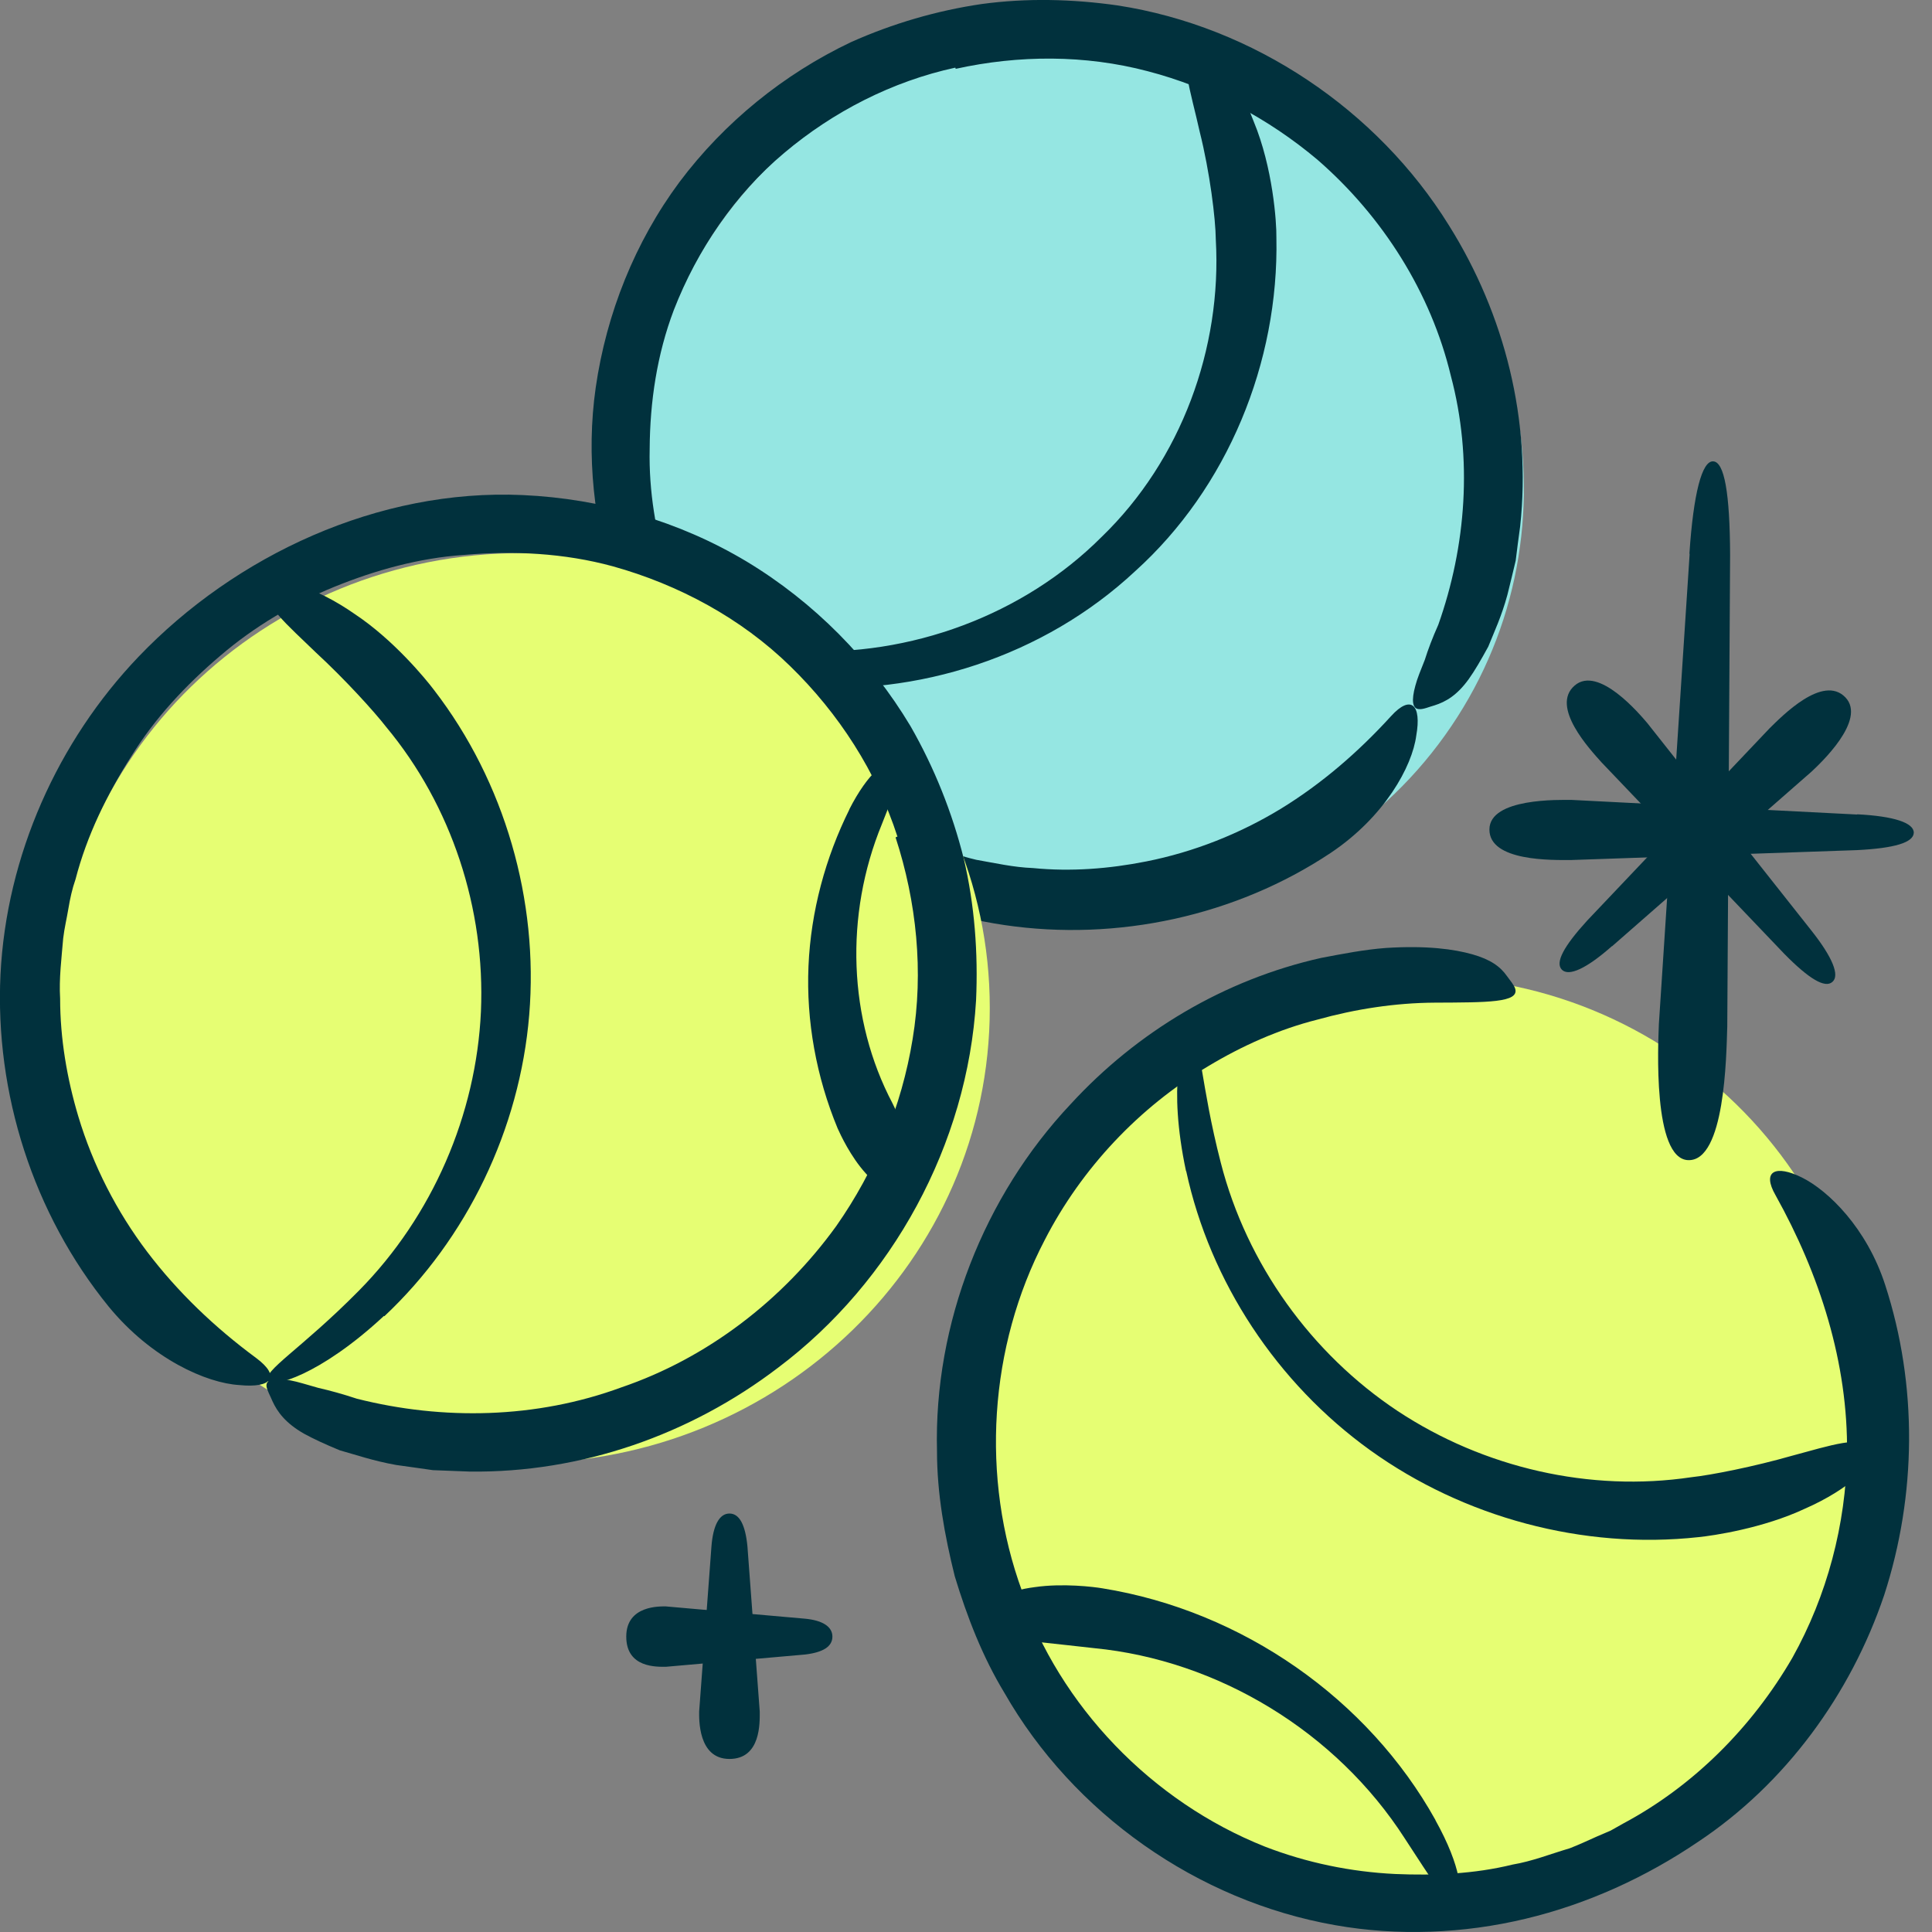 <svg width="100" height="100" viewBox="0 0 100 100" fill="none" xmlns="http://www.w3.org/2000/svg">
<rect x="0" y="0" width="100" height="100" fill="#808080" stroke="none"/>
<g clip-path="url(#clip0_141_8649)">
<path d="M36.825 80.037L36.188 88.591C36.188 88.944 36.114 91.043 37.756 91.043C39.397 91.043 39.324 89.14 39.324 88.591L38.687 80.037C38.577 78.914 38.27 78.34 37.756 78.34C37.241 78.34 36.91 78.938 36.825 80.037Z" fill="#01313D"/>
<path d="M41.664 83.783L34.473 83.148C34.179 83.148 32.415 83.075 32.415 84.71C32.415 86.345 34.007 86.272 34.473 86.272L41.664 85.638C42.607 85.528 43.085 85.223 43.085 84.71C43.085 84.198 42.582 83.868 41.664 83.783Z" fill="#01313D"/>
<path d="M74.789 38.064C81.984 28.002 79.431 13.896 69.087 6.558C58.743 -0.781 44.525 1.427 37.331 11.489C30.136 21.551 32.689 35.657 43.033 42.995C53.377 50.334 67.594 48.126 74.789 38.064Z" fill="#95E6E2"/>
<path d="M41.174 35.522C47.483 36.083 54.049 33.96 58.753 29.567C63.531 25.259 66.201 18.767 66.066 12.3C66.079 11.507 65.883 8.676 64.89 6.284C63.972 3.856 62.416 2.026 61.73 2.44C60.983 2.868 61.632 4.722 62.097 6.821C62.624 8.92 62.918 11.312 62.93 12.41C63.249 18.011 61.142 23.807 57.026 27.785C52.983 31.836 47.115 34.008 41.308 33.691C36.739 33.374 34.497 32.337 34.264 32.898C34.056 33.264 36.261 34.997 41.161 35.534L41.174 35.522Z" fill="#01313D"/>
<path d="M49.443 3.502C46.184 4.21 43.134 5.772 40.586 7.92C38.025 10.067 36.09 12.935 34.877 16.047C34.007 18.34 33.64 20.793 33.627 23.246C33.578 25.418 33.946 27.578 34.583 29.665C35.208 31.751 36.163 33.752 37.437 35.546C38.687 37.34 40.169 39.012 41.945 40.342C43.685 41.696 45.608 42.868 47.703 43.624C48.156 43.832 48.622 43.978 49.1 44.1C49.577 44.234 50.043 44.393 50.533 44.503C51.513 44.674 52.468 44.893 53.461 44.93C55.433 45.125 57.418 44.967 59.329 44.588C61.791 44.1 64.155 43.161 66.287 41.867C68.418 40.561 70.305 38.926 71.996 37.072C73.037 35.924 73.588 36.486 73.306 38.072C73.098 39.671 71.665 42.282 68.872 44.149C63.959 47.419 57.822 48.737 52.003 47.883C46.172 47.029 40.782 43.99 36.984 39.61C32.464 34.399 29.83 27.102 30.834 20.061C31.386 16.23 32.868 12.52 35.171 9.42C37.486 6.333 40.573 3.832 44.04 2.184C46.196 1.22 48.487 0.549 50.815 0.208C53.154 -0.11 55.531 -0.049 57.846 0.281C64.903 1.367 71.297 5.699 74.997 11.666C77.888 16.278 79.272 21.77 78.684 27.236C78.599 27.834 78.525 28.432 78.452 29.018C78.317 29.604 78.17 30.189 78.023 30.787C77.729 31.885 77.325 32.74 77.031 33.472C76.651 34.167 76.332 34.716 76.026 35.144C75.413 35.998 74.825 36.327 74.25 36.51C73.98 36.583 73.686 36.718 73.466 36.705C73.098 36.705 73.049 36.254 73.257 35.497C73.355 35.119 73.539 34.68 73.747 34.155C73.919 33.606 74.152 32.996 74.446 32.337C75.891 28.261 76.234 23.722 75.095 19.451C74.066 15.156 71.579 11.214 68.198 8.273C65.65 6.126 62.636 4.527 59.402 3.685C56.168 2.831 52.726 2.843 49.467 3.563L49.443 3.49V3.502Z" fill="#01313D"/>
<path d="M27.024 75.729C40.393 75.729 51.231 65.185 51.231 52.178C51.231 39.171 40.393 28.627 27.024 28.627C13.655 28.627 2.818 39.171 2.818 52.178C2.818 65.185 13.655 75.729 27.024 75.729Z" fill="#E6FE73"/>
<path d="M43.967 41.891C42.729 44.381 41.97 47.163 41.847 50.006C41.725 52.849 42.252 55.741 43.354 58.401C43.501 58.731 44.028 59.866 44.8 60.72C45.559 61.599 46.527 62.16 47.164 61.647C47.825 61.123 47.593 60.232 47.25 59.341C46.895 58.45 46.392 57.547 46.196 57.108C43.905 52.764 43.709 47.37 45.645 42.66C46.38 40.805 46.76 39.805 46.331 39.512C45.927 39.231 44.934 39.975 43.954 41.904L43.967 41.891Z" fill="#01313D"/>
<path d="M19.895 68.127C24.17 64.112 26.902 58.45 27.392 52.532C27.882 46.626 26.142 40.488 22.467 35.717C22.026 35.131 20.36 33.106 18.351 31.776C16.379 30.397 14.259 29.726 13.892 30.433C13.488 31.19 14.896 32.361 16.354 33.777C17.849 35.156 19.368 36.827 19.993 37.633C23.374 41.696 25.125 47.041 24.893 52.361C24.648 57.681 22.394 62.941 18.572 66.809C15.57 69.847 13.586 70.958 13.867 71.47C14.051 71.861 16.538 71.214 19.87 68.115L19.895 68.127Z" fill="#01313D"/>
<path d="M46.453 43.307C45.376 39.964 43.415 36.925 40.892 34.472C38.368 32.007 35.134 30.262 31.716 29.311C29.205 28.627 26.571 28.493 23.986 28.725C21.695 28.884 19.441 29.506 17.31 30.372C15.178 31.239 13.157 32.434 11.393 33.948C9.629 35.449 8.012 37.169 6.787 39.158C5.537 41.123 4.496 43.246 3.908 45.516C3.736 46.004 3.626 46.516 3.54 47.029C3.455 47.541 3.332 48.042 3.271 48.566C3.185 49.603 3.05 50.641 3.112 51.678C3.112 53.752 3.467 55.827 4.055 57.791C4.814 60.317 6.039 62.709 7.62 64.796C9.212 66.894 11.123 68.713 13.255 70.287C14.566 71.263 14.051 71.861 12.385 71.69C10.707 71.593 7.853 70.348 5.623 67.627C1.715 62.819 -0.269 56.583 0.025 50.446C0.331 44.295 2.977 38.377 7.179 33.984C12.189 28.749 19.576 25.284 27.061 25.625C31.14 25.808 35.171 26.98 38.65 29.067C42.129 31.165 45.057 34.131 47.127 37.584C48.365 39.744 49.283 42.05 49.884 44.442C50.447 46.846 50.631 49.323 50.521 51.776C50.08 59.231 46.184 66.345 40.279 70.787C35.722 74.265 30.087 76.242 24.305 76.168C23.668 76.144 23.043 76.12 22.406 76.095C21.781 76.01 21.157 75.912 20.507 75.827C19.331 75.619 18.388 75.29 17.592 75.07C16.82 74.753 16.22 74.472 15.729 74.204C14.774 73.655 14.357 73.081 14.1 72.52C13.99 72.251 13.819 71.959 13.794 71.751C13.757 71.385 14.223 71.3 15.019 71.446C15.423 71.519 15.901 71.678 16.477 71.837C17.065 71.971 17.739 72.154 18.474 72.398C22.921 73.52 27.747 73.435 32.157 71.812C36.604 70.299 40.512 67.297 43.281 63.466C45.302 60.586 46.674 57.255 47.238 53.777C47.813 50.299 47.446 46.687 46.355 43.344L46.429 43.307H46.453Z" fill="#01313D"/>
<path d="M93.354 86.689C100.26 75.287 96.794 60.596 85.613 53.878C74.432 47.159 59.77 50.957 52.864 62.36C45.959 73.762 49.425 88.453 60.605 95.171C71.787 101.889 86.448 98.092 93.354 86.689Z" fill="#E6FE73"/>
<path d="M74.299 94.204C70.82 87.956 64.327 83.38 57.05 82.209C56.609 82.135 55.017 81.94 53.571 82.148C52.113 82.331 50.839 82.892 50.949 83.697C51.06 84.539 52.187 84.783 53.412 84.954C54.637 85.088 56.009 85.235 56.634 85.308C63.028 85.93 69.153 89.616 72.718 95.168C74.139 97.328 74.813 98.523 75.316 98.34C75.769 98.182 75.646 96.632 74.299 94.216V94.204Z" fill="#01313D"/>
<path d="M61.399 60.622C62.636 66.345 66.091 71.592 70.93 75.07C75.757 78.536 81.931 80.219 87.921 79.561C88.656 79.487 91.253 79.109 93.434 78.084C95.639 77.12 97.305 75.656 96.888 74.972C96.447 74.24 94.708 74.826 92.748 75.351C90.788 75.912 88.57 76.351 87.541 76.461C82.311 77.242 76.81 75.985 72.339 73.032C67.892 70.079 64.535 65.442 63.188 60.183C62.122 56.059 62.195 53.789 61.607 53.764C61.178 53.716 60.444 56.181 61.387 60.61L61.399 60.622Z" fill="#01313D"/>
<path d="M52.824 82.404C54.857 88.31 59.611 93.252 65.478 95.583C67.622 96.412 69.913 96.888 72.216 96.998C74.237 97.084 76.308 96.998 78.292 96.51C79.309 96.339 80.252 95.961 81.245 95.668C81.722 95.485 82.188 95.265 82.653 95.058L83.364 94.753L84.038 94.374C87.664 92.434 90.69 89.396 92.772 85.808C94.573 82.587 95.541 78.902 95.602 75.253C95.663 70.531 94.181 65.955 91.903 61.867C91.18 60.61 91.903 60.268 93.275 60.952C94.622 61.623 96.619 63.551 97.575 66.504C99.265 71.69 99.204 77.389 97.525 82.562C95.786 87.712 92.405 92.337 87.884 95.339C85.201 97.157 82.176 98.548 78.954 99.317C75.744 100.085 72.351 100.22 69.105 99.646C61.95 98.389 55.543 93.838 51.991 87.626C50.851 85.747 50.055 83.685 49.418 81.586C48.891 79.463 48.499 77.303 48.499 75.119C48.328 68.505 50.937 61.904 55.421 57.145C58.863 53.398 63.371 50.702 68.394 49.579C69.496 49.371 70.599 49.152 71.738 49.066C73.858 48.932 75.254 49.127 76.21 49.396C77.153 49.664 77.655 50.03 77.998 50.519C78.158 50.738 78.366 50.982 78.427 51.178C78.635 51.897 76.994 51.885 74.25 51.897C72.216 51.91 70.158 52.227 68.186 52.776C66.201 53.276 64.29 54.13 62.526 55.192C58.973 57.303 55.984 60.464 54.073 64.185C51.194 69.701 50.741 76.473 52.91 82.379L52.836 82.416L52.824 82.404Z" fill="#01313D"/>
<path d="M83.438 48.981L93.765 39.939C94.181 39.548 96.643 37.267 95.516 36.095C94.353 34.887 92.233 37.071 91.596 37.694L82.151 47.651C80.938 48.981 80.485 49.823 80.84 50.189C81.196 50.555 82.114 50.14 83.438 48.969V48.981Z" fill="#01313D"/>
<path d="M93.765 48.176L85.263 37.425C84.895 36.998 82.739 34.411 81.502 35.485C80.228 36.583 82.31 38.804 82.898 39.463L92.368 49.384C93.63 50.665 94.463 51.165 94.843 50.824C95.235 50.494 94.855 49.554 93.765 48.176Z" fill="#01313D"/>
<path d="M96.129 42.16L81.343 41.403C80.73 41.403 77.104 41.294 77.092 42.929C77.079 44.6 80.363 44.515 81.318 44.515L96.117 44.002C98.052 43.905 99.044 43.612 99.057 43.1C99.057 42.587 98.028 42.245 96.129 42.148V42.16Z" fill="#01313D"/>
<path d="M87.456 28.664L85.863 53.008C85.826 54.021 85.532 59.988 87.382 60.049C89.281 60.11 89.354 54.704 89.403 53.13L89.55 28.737C89.538 25.54 89.256 23.893 88.668 23.88C88.093 23.856 87.652 25.54 87.443 28.664H87.456Z" fill="#01313D"/>
</g>
<defs>
<clipPath id="clip0_141_8649">
<rect width="100" height="100" fill="white"/>
</clipPath>
</defs>
</svg>
